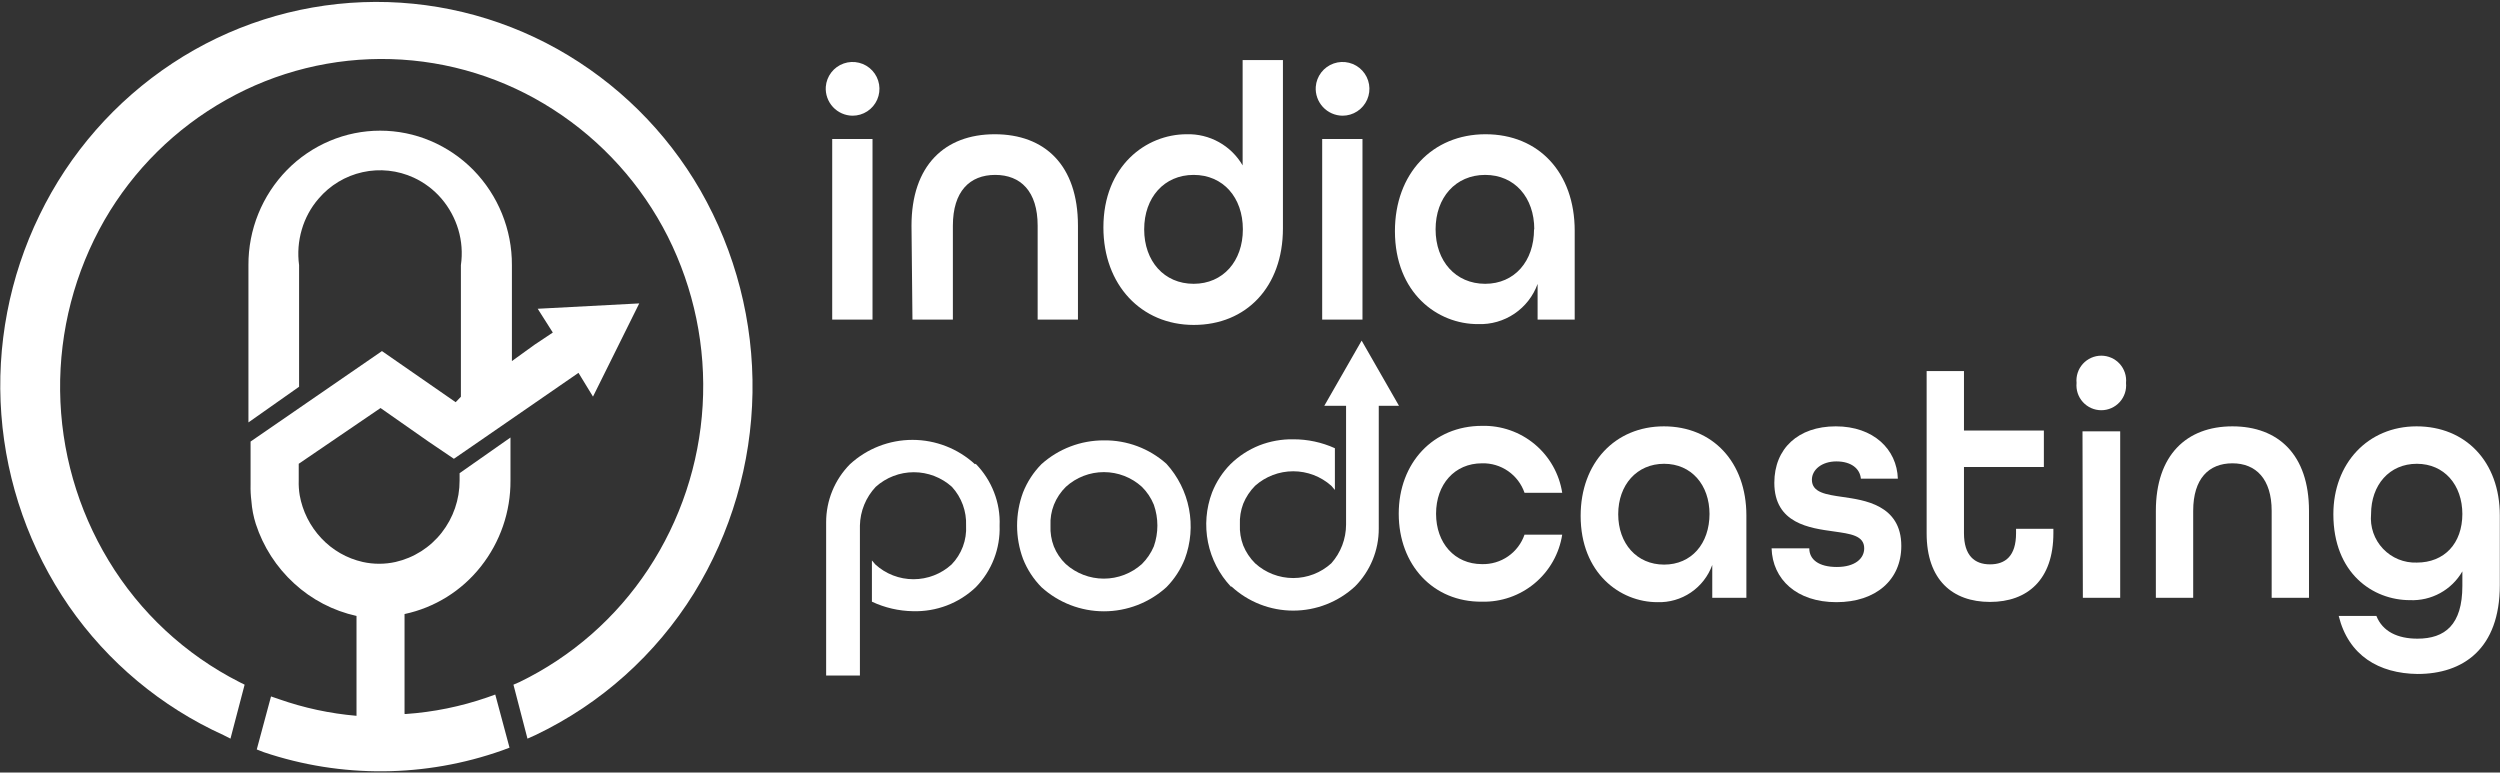 <svg width="521" height="161" viewBox="0 0 521 161" fill="none" xmlns="http://www.w3.org/2000/svg">
<rect x="0" y="0" width="521" height="161" fill="#333333" stroke="none"/>
<g clip-path="url(#clip0_937_194)">
<path fill-rule="evenodd" clip-rule="evenodd" d="M108.265 142.141C119.149 136.86 128.409 128.747 135.075 118.654C141.797 108.472 145.715 96.697 146.432 84.517C147.15 72.338 144.643 60.185 139.163 49.284C133.708 38.496 125.471 29.361 115.302 22.824C105.2 16.305 93.507 12.671 81.488 12.318C69.469 11.964 57.583 14.903 47.114 20.817C36.581 26.736 27.835 35.379 21.791 45.84C15.579 56.668 12.381 68.963 12.529 81.445C12.677 93.928 16.166 106.143 22.634 116.82C29.172 127.643 38.615 136.415 49.889 142.141L50.979 142.686L48.031 153.933L46.569 153.19C33.6 147.305 22.468 138.016 14.358 126.309C6.215 114.485 1.358 100.71 0.282 86.394C-0.793 72.078 1.953 57.732 8.238 44.824C14.455 31.977 24.026 21.047 35.939 13.187C47.741 5.388 61.46 0.983 75.597 0.454C89.734 -0.074 103.743 3.293 116.095 10.189C128.538 17.145 138.865 27.342 145.977 39.696C153.314 52.518 157.059 67.081 156.819 81.852C156.58 96.623 152.363 111.056 144.614 123.634C136.66 136.443 125.197 146.701 111.586 153.19L109.925 153.933L107.002 142.686L108.265 142.141Z" fill="white"/>
<path fill-rule="evenodd" clip-rule="evenodd" d="M84.505 148.804C90.316 148.407 96.048 147.241 101.552 145.335L103.212 144.741L106.185 155.815L104.724 156.36C88.652 162.063 71.13 162.203 54.97 156.757L53.508 156.187L56.481 145.137L58.142 145.707C63.359 147.538 68.787 148.703 74.297 149.175V128.364C69.437 127.29 64.949 124.948 61.288 121.576C57.603 118.206 54.854 113.938 53.31 109.189C52.817 107.645 52.509 106.048 52.393 104.432C52.248 103.282 52.19 102.122 52.22 100.963V92.019L75.139 76.238L79.599 73.166L94.961 83.819L96.051 82.679V55.253C96.41 52.766 96.225 50.23 95.506 47.821C94.798 45.463 93.609 43.278 92.013 41.404C90.418 39.543 88.44 38.047 86.215 37.019C82.885 35.488 79.145 35.087 75.566 35.879C71.987 36.671 68.766 38.611 66.392 41.404C64.778 43.266 63.587 45.455 62.899 47.821C62.186 50.23 61.992 52.764 62.329 55.253V80.598L51.774 88.031V55.253C51.74 47.849 54.624 40.728 59.802 35.433C62.344 32.84 65.376 30.776 68.722 29.363C72.046 27.957 75.618 27.232 79.227 27.232C82.837 27.232 86.409 27.957 89.733 29.363C93.076 30.782 96.107 32.845 98.653 35.433C103.83 40.728 106.714 47.849 106.681 55.253V75.247L111.488 71.778L115.205 69.301L112.058 64.346L133.218 63.231L123.579 82.655L120.556 77.7L98.48 92.936L94.59 95.612L89.213 91.97L79.302 85.033L62.255 96.653V100.121C62.221 101.149 62.288 102.178 62.453 103.193C63.053 106.557 64.62 109.674 66.962 112.162C69.281 114.645 72.295 116.372 75.61 117.117C77.854 117.612 80.179 117.612 82.424 117.117C86.233 116.248 89.627 114.096 92.037 111.022C94.472 107.92 95.79 104.089 95.779 100.146V98.61L106.384 91.177V100.146C106.425 106.644 104.248 112.963 100.214 118.058C96.233 123.119 90.604 126.625 84.307 127.968V148.779L84.505 148.804Z" fill="white"/>
<path fill-rule="evenodd" clip-rule="evenodd" d="M222.095 117.539C224.275 119.501 227.104 120.587 230.037 120.587C232.969 120.587 235.798 119.501 237.978 117.539C239.032 116.488 239.874 115.243 240.456 113.872C241.447 111.059 241.447 107.99 240.456 105.176C239.889 103.783 239.046 102.519 237.978 101.46C235.81 99.484 232.982 98.389 230.049 98.389C227.116 98.389 224.288 99.484 222.12 101.46C221.047 102.515 220.204 103.78 219.642 105.176C219.096 106.562 218.851 108.049 218.924 109.537C218.855 111.014 219.091 112.49 219.618 113.872C220.174 115.256 221.019 116.506 222.095 117.539ZM243.082 96.654C245.48 99.287 247.107 102.529 247.784 106.025C248.461 109.521 248.163 113.136 246.923 116.474C246.053 118.678 244.746 120.683 243.082 122.37C239.517 125.605 234.875 127.397 230.061 127.397C225.247 127.397 220.606 125.605 217.041 122.37C215.376 120.683 214.07 118.678 213.2 116.474C211.548 112.005 211.548 107.093 213.2 102.625C214.07 100.42 215.376 98.415 217.041 96.728C220.614 93.524 225.249 91.759 230.049 91.773C234.851 91.711 239.502 93.453 243.082 96.654Z" fill="white"/>
<path fill-rule="evenodd" clip-rule="evenodd" d="M203.338 96.653C204.996 98.349 206.294 100.363 207.154 102.574C208.02 104.789 208.417 107.159 208.319 109.536C208.4 111.898 208.003 114.253 207.152 116.458C206.3 118.664 205.011 120.674 203.363 122.369C201.621 124.029 199.566 125.326 197.317 126.184C195.072 127.037 192.681 127.441 190.28 127.374C187.314 127.329 184.392 126.653 181.707 125.392V116.795C181.955 117.042 182.203 117.414 182.426 117.637C184.598 119.615 187.43 120.711 190.367 120.711C193.305 120.711 196.137 119.615 198.308 117.637C199.344 116.568 200.148 115.297 200.668 113.903C201.188 112.508 201.414 111.021 201.331 109.536C201.454 106.56 200.394 103.656 198.383 101.459C196.203 99.497 193.374 98.411 190.442 98.411C187.509 98.411 184.68 99.497 182.5 101.459C180.439 103.65 179.265 106.528 179.205 109.536V140.777H172.168V108.842C172.162 104.316 173.943 99.971 177.124 96.752C180.677 93.484 185.329 91.67 190.157 91.67C194.984 91.67 199.636 93.484 203.19 96.752L203.338 96.653Z" fill="white"/>
<path fill-rule="evenodd" clip-rule="evenodd" d="M256.535 122.271C254.103 119.694 252.444 116.486 251.748 113.012C251.051 109.538 251.345 105.939 252.596 102.624C253.466 100.42 254.772 98.414 256.436 96.728C258.165 95.038 260.211 93.708 262.457 92.813C264.707 91.939 267.105 91.51 269.519 91.55C272.509 91.542 275.466 92.175 278.191 93.408V102.104C277.943 101.856 277.695 101.484 277.448 101.237C275.261 99.29 272.435 98.214 269.506 98.214C266.578 98.214 263.752 99.29 261.565 101.237C260.5 102.308 259.658 103.579 259.087 104.978C258.561 106.369 258.325 107.852 258.394 109.338C258.325 110.816 258.561 112.291 259.087 113.674C259.653 115.068 260.496 116.332 261.565 117.39C263.737 119.368 266.569 120.464 269.506 120.464C272.444 120.464 275.276 119.368 277.448 117.39C279.42 115.171 280.513 112.307 280.52 109.338V84.563H275.986L283.766 70.986L291.546 84.563H287.334V110.156C287.342 112.394 286.908 114.611 286.058 116.682C285.208 118.752 283.957 120.635 282.378 122.221C278.873 125.456 274.277 127.252 269.506 127.252C264.736 127.252 260.14 125.456 256.634 122.221L256.535 122.271Z" fill="white"/>
<path d="M291.496 107.058C291.496 96.479 298.682 88.749 308.84 88.749C312.847 88.647 316.753 90.007 319.831 92.573C322.909 95.14 324.947 98.739 325.565 102.698H317.711C317.079 100.863 315.878 99.278 314.282 98.173C312.687 97.068 310.78 96.501 308.84 96.554C303.142 96.554 299.276 100.939 299.276 107.058C299.276 113.178 303.142 117.563 308.84 117.563C310.78 117.616 312.687 117.049 314.282 115.944C315.878 114.839 317.079 113.253 317.711 111.419H325.565C324.947 115.38 322.91 118.982 319.833 121.552C316.756 124.123 312.849 125.488 308.84 125.392C298.682 125.491 291.496 117.736 291.496 107.058Z" fill="white"/>
<path d="M329.406 107.505C329.406 96.456 336.592 88.85 346.751 88.85C356.909 88.85 363.946 96.282 363.946 107.431V124.575H356.835V117.737C355.993 120.074 354.431 122.084 352.374 123.477C350.317 124.871 347.871 125.576 345.388 125.492C337.632 125.492 329.406 119.447 329.406 107.505ZM356.265 107.158C356.265 101.039 352.474 96.654 346.8 96.654C341.126 96.654 337.236 101.039 337.236 107.158C337.236 113.278 341.101 117.663 346.8 117.663C352.499 117.663 356.265 113.303 356.265 107.059V107.158Z" fill="white"/>
<path d="M369.199 114.269H377.054C377.054 116.598 379.011 118.158 382.802 118.158C386.593 118.158 388.501 116.399 388.501 114.269C388.501 111.593 385.627 111.246 382.158 110.751C377.202 110.057 369.769 109.14 369.769 100.618C369.769 93.483 374.725 88.85 382.579 88.85C390.434 88.85 395.315 93.631 395.513 99.751H387.807C387.609 97.645 385.775 96.158 382.703 96.158C379.631 96.158 377.599 97.917 377.599 99.974C377.599 102.649 380.547 103.07 384.016 103.566C388.328 104.21 396.232 105.127 396.232 113.773C396.232 120.834 390.954 125.492 382.703 125.492C374.452 125.492 369.397 120.76 369.199 114.269Z" fill="white"/>
<path d="M401.512 111.171V77.328H409.292V89.716H425.942V97.322H409.292V111.121C409.292 115.779 411.497 117.612 414.718 117.612C417.939 117.612 420.145 115.853 420.145 111.121V110.205H427.925V111.121C427.925 120.784 422.548 125.441 414.718 125.441C406.888 125.441 401.512 120.833 401.512 111.171Z" fill="white"/>
<path d="M432.755 79.807C432.685 79.088 432.765 78.362 432.992 77.676C433.219 76.99 433.587 76.359 434.073 75.823C434.558 75.288 435.15 74.86 435.811 74.567C436.472 74.274 437.186 74.123 437.909 74.123C438.632 74.123 439.346 74.274 440.007 74.567C440.668 74.86 441.26 75.288 441.745 75.823C442.231 76.359 442.599 76.99 442.826 77.676C443.053 78.362 443.133 79.088 443.063 79.807C443.133 80.526 443.053 81.252 442.826 81.938C442.599 82.624 442.231 83.255 441.745 83.791C441.26 84.326 440.668 84.754 440.007 85.047C439.346 85.34 438.632 85.491 437.909 85.491C437.186 85.491 436.472 85.34 435.811 85.047C435.15 84.754 434.558 84.326 434.073 83.791C433.587 83.255 433.219 82.624 432.992 81.938C432.765 81.252 432.685 80.526 432.755 79.807ZM433.994 89.89H441.849V124.575H434.068L433.994 89.89Z" fill="white"/>
<path d="M449.281 106.465C449.281 94.82 455.699 88.85 465.238 88.85C474.777 88.85 481.195 94.746 481.195 106.465V124.575H473.415V106.465C473.415 99.825 470.144 96.555 465.238 96.555C460.332 96.555 457.061 99.726 457.061 106.465V124.575H449.281V106.465Z" fill="white"/>
<path d="M487.388 128.366H495.243C496.531 131.611 499.678 133.098 503.791 133.098C509.54 133.098 513.157 130.199 513.157 122.098V119.075C512.058 120.978 510.458 122.543 508.532 123.6C506.605 124.657 504.426 125.166 502.23 125.071C494.524 125.071 486.273 119.496 486.273 107.158C486.273 96.579 493.459 88.85 503.618 88.85C513.777 88.85 520.962 96.158 520.962 107.431V121.924C520.962 135.228 513.306 140.456 503.816 140.456C495.763 140.357 489.42 136.616 487.388 128.366ZM513.157 107.158C513.157 101.039 509.366 96.654 503.667 96.654C497.968 96.654 494.128 101.039 494.128 107.158C494.007 108.466 494.167 109.785 494.596 111.026C495.025 112.268 495.714 113.403 496.617 114.357C497.52 115.311 498.615 116.062 499.831 116.56C501.047 117.057 502.355 117.29 503.667 117.242C509.366 117.242 513.157 113.303 513.157 107.059V107.158Z" fill="white"/>
<path d="M172.094 18.092C172.176 17.005 172.574 15.966 173.238 15.102C173.902 14.238 174.804 13.586 175.833 13.227C176.862 12.868 177.973 12.817 179.031 13.08C180.089 13.343 181.047 13.909 181.787 14.709C182.528 15.509 183.019 16.507 183.2 17.582C183.381 18.657 183.245 19.761 182.808 20.759C182.371 21.757 181.652 22.606 180.739 23.202C179.826 23.798 178.759 24.114 177.669 24.112C176.901 24.104 176.143 23.939 175.441 23.628C174.739 23.316 174.108 22.865 173.586 22.302C173.064 21.738 172.663 21.074 172.406 20.351C172.15 19.627 172.044 18.858 172.094 18.092ZM173.432 28.968H181.832V66.602H173.432V28.968Z" fill="white"/>
<path d="M189.957 47.029C189.957 34.468 196.895 27.977 207.301 27.977C217.708 27.977 224.646 34.393 224.646 47.029V66.601H216.246V47.029C216.246 39.869 212.703 36.45 207.401 36.45C202.098 36.45 198.58 39.869 198.58 47.029V66.601H190.155L189.957 47.029Z" fill="white"/>
<path d="M229.949 47.401C229.949 34.543 238.869 27.977 247.294 27.977C249.643 27.909 251.967 28.476 254.021 29.618C256.075 30.761 257.783 32.436 258.964 34.468V12.518H267.363V47.599C267.363 59.788 259.732 67.716 248.78 67.716C237.829 67.716 229.949 59.367 229.949 47.401ZM259.013 47.797C259.013 41.157 254.9 36.45 248.755 36.45C242.611 36.45 238.448 41.157 238.448 47.797C238.448 54.437 242.611 59.144 248.755 59.144C254.9 59.144 259.013 54.412 259.013 47.797Z" fill="white"/>
<path d="M274.204 18.092C274.286 17.005 274.683 15.966 275.347 15.102C276.011 14.238 276.913 13.586 277.942 13.227C278.971 12.868 280.083 12.817 281.14 13.08C282.198 13.343 283.156 13.909 283.896 14.709C284.637 15.509 285.128 16.507 285.309 17.582C285.491 18.657 285.354 19.761 284.917 20.759C284.48 21.757 283.761 22.606 282.848 23.202C281.935 23.798 280.869 24.114 279.779 24.112C279.011 24.104 278.253 23.939 277.551 23.628C276.848 23.316 276.217 22.865 275.695 22.302C275.174 21.738 274.772 21.074 274.516 20.351C274.259 19.627 274.153 18.858 274.204 18.092ZM275.542 28.968H283.941V66.602H275.542V28.968Z" fill="white"/>
<path d="M290.703 48.168C290.703 36.202 298.483 27.977 309.584 27.977C320.684 27.977 328.167 35.979 328.167 48.094V66.601H320.436V59.168C319.525 61.696 317.834 63.87 315.607 65.374C313.38 66.879 310.733 67.639 308.047 67.542C299.574 67.592 290.703 61.051 290.703 48.168ZM319.743 47.797C319.743 41.157 315.654 36.45 309.509 36.45C303.364 36.45 299.177 41.157 299.177 47.797C299.177 54.436 303.364 59.144 309.509 59.144C315.654 59.144 319.693 54.411 319.693 47.797H319.743Z" fill="white"/>
</g>
<defs>
<clipPath id="clip0_937_194">
<rect width="521" height="161" fill="white"/>
</clipPath>
</defs>
</svg>

